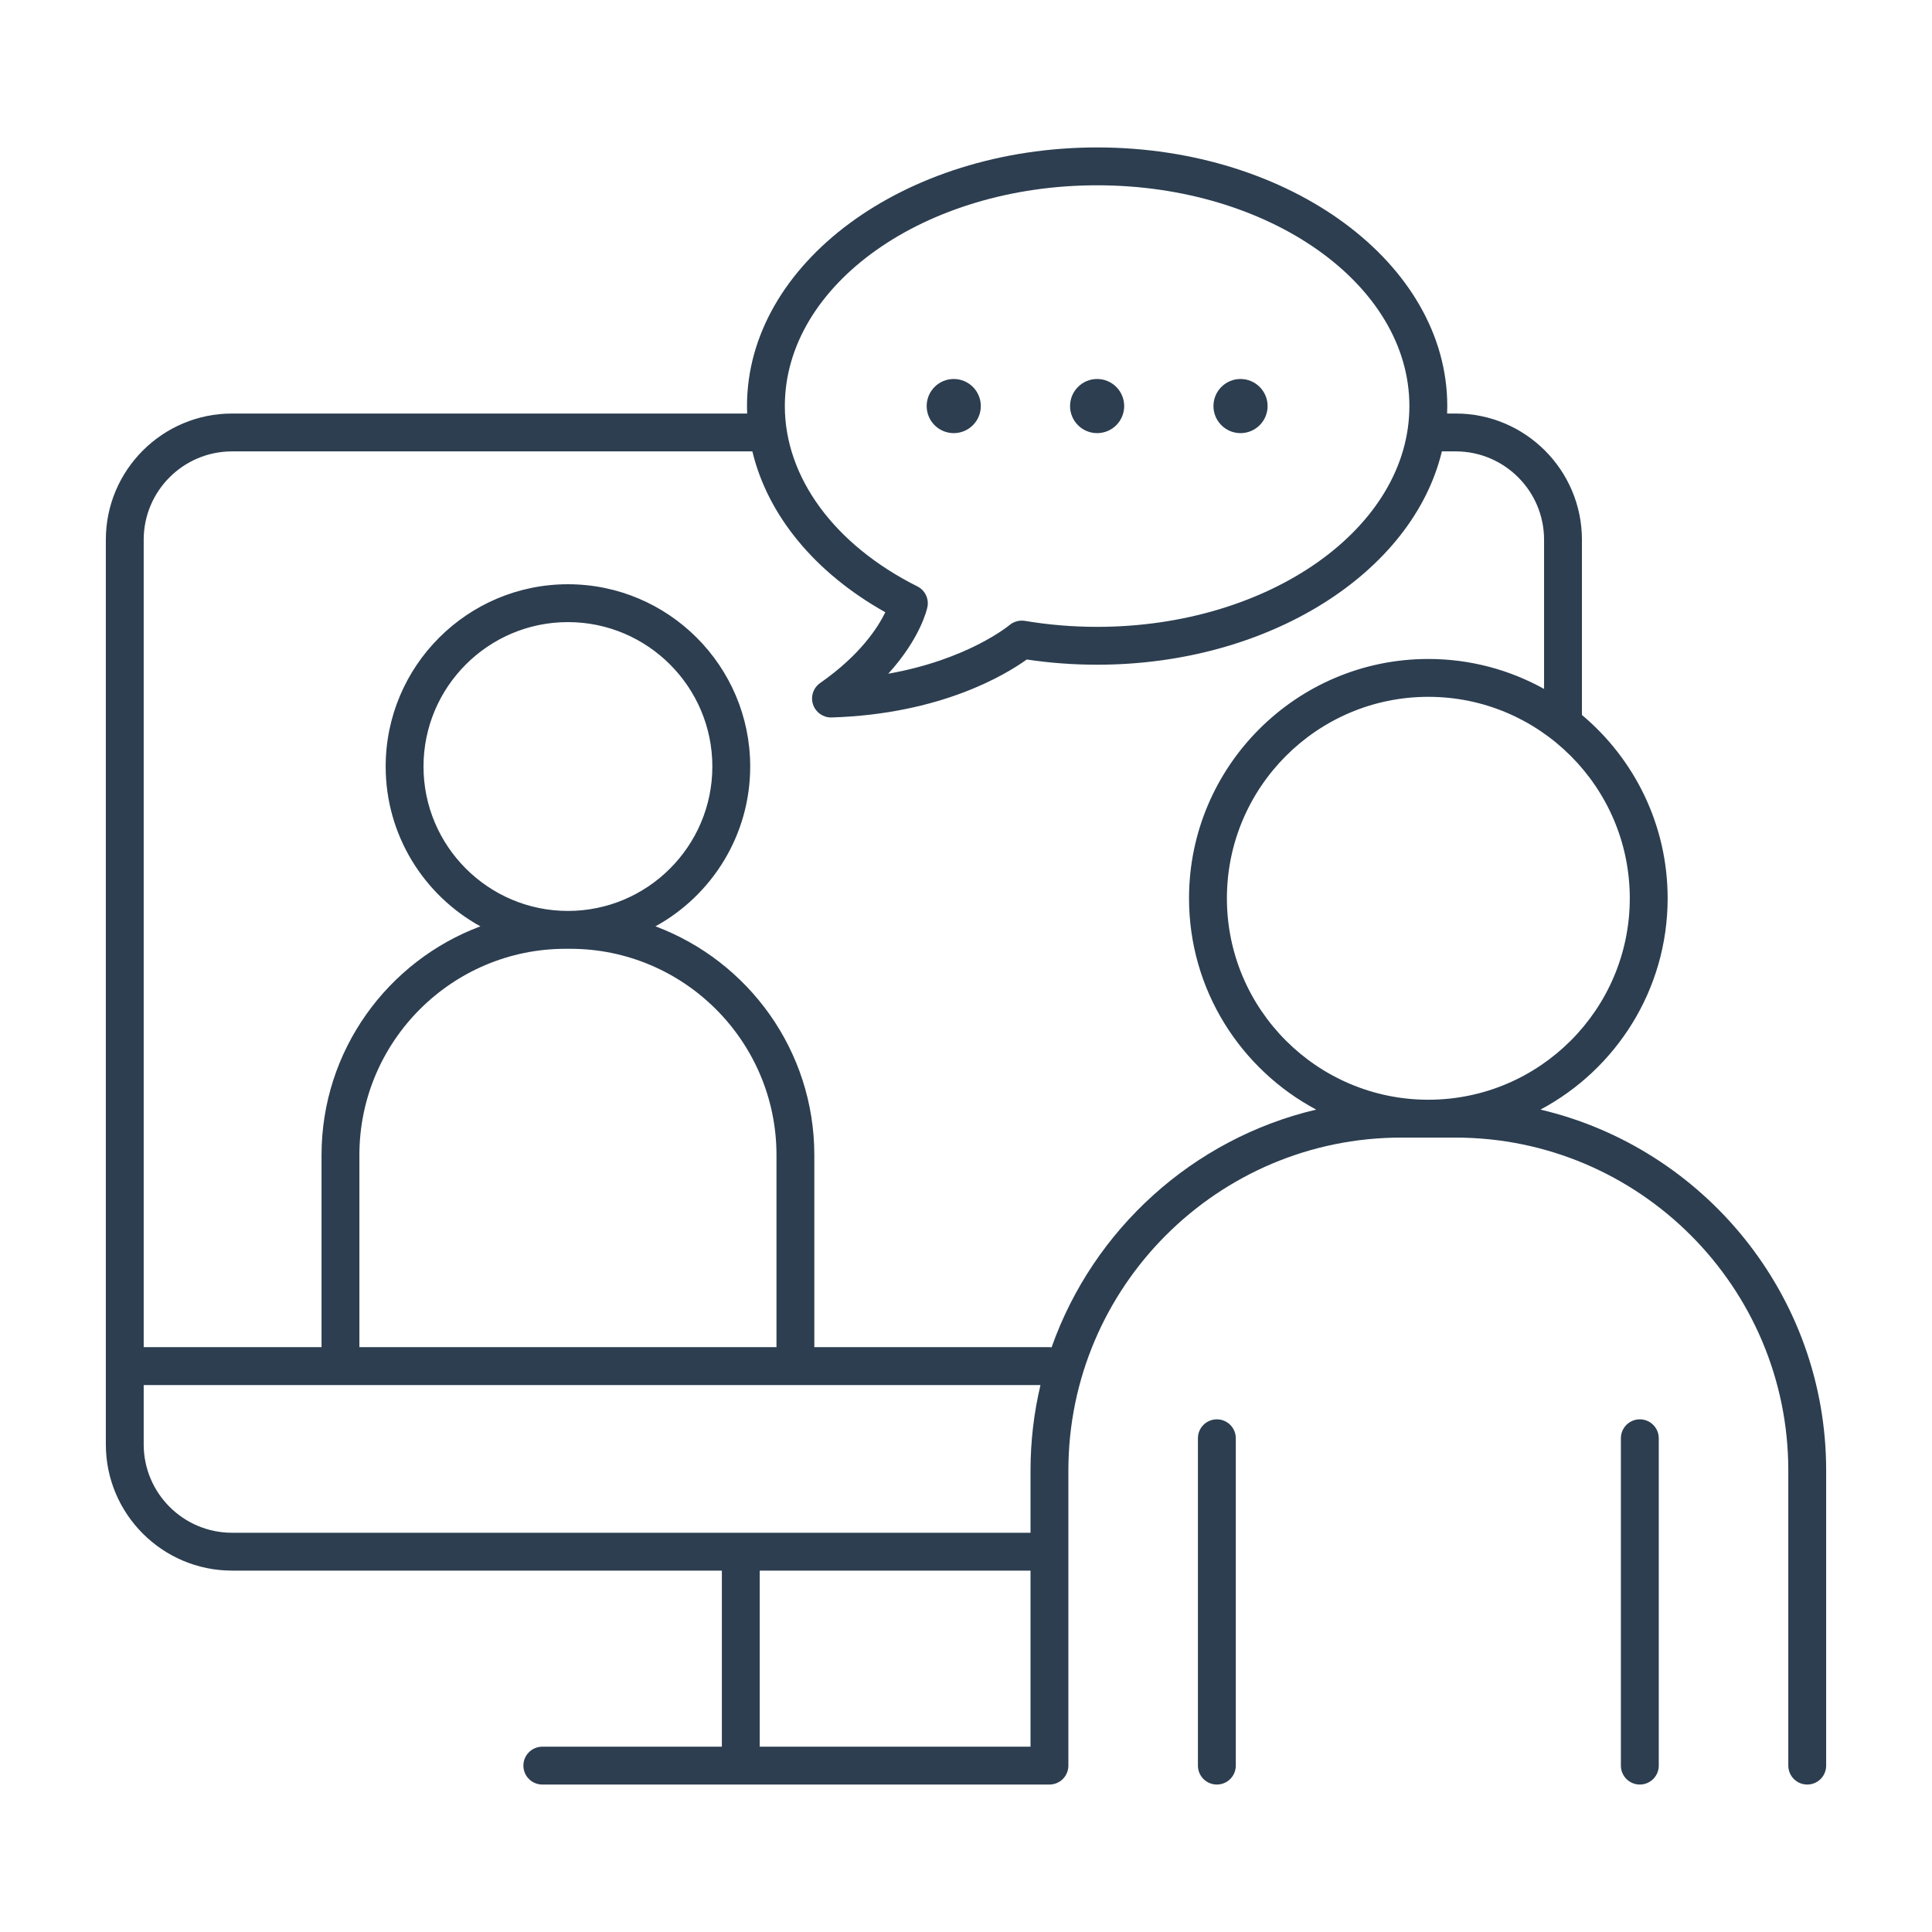 <svg xmlns="http://www.w3.org/2000/svg" xmlns:xlink="http://www.w3.org/1999/xlink" width="500" zoomAndPan="magnify" viewBox="0 0 375 375" height="500" preserveAspectRatio="xMidYMid meet" version="1.2"><defs><clipPath id="4914005ede"><path d="M 20.043 28.625 L 355 28.625 L 355 346.625 L 20.043 346.625 Z M 20.043 28.625 "/></clipPath><clipPath id="707ffde270"><path d="M 232 275 L 240 275 L 240 346.625 L 232 346.625 Z M 232 275 "/></clipPath><clipPath id="a5bb9553dd"><path d="M 314 275 L 322 275 L 322 346.625 L 314 346.625 Z M 314 275 "/></clipPath></defs><g id="c541fa9e68"><g clip-rule="nonzero" clip-path="url(#4914005ede)"><path style=" stroke:none;fill-rule:nonzero;fill:#2c3e50;fill-opacity:1;" d="M 204.113 261.512 C 203.977 261.496 203.836 261.484 203.695 261.484 L 158.059 261.484 L 158.059 224.195 C 158.059 203.887 145.215 186.531 127.227 179.801 C 138.176 173.777 145.613 162.129 145.613 148.781 C 145.613 129.273 129.742 113.402 110.234 113.402 C 90.727 113.402 74.859 129.273 74.859 148.781 C 74.859 162.129 82.293 173.777 93.246 179.801 C 75.254 186.531 62.41 203.887 62.41 224.195 L 62.41 261.484 L 27.891 261.484 L 27.891 104.758 C 27.891 95.305 35.578 87.613 45.039 87.613 L 146.035 87.613 C 148.996 99.996 158.141 111.164 171.84 118.836 C 170.379 121.848 166.918 127.18 159.195 132.57 C 157.859 133.504 157.301 135.195 157.809 136.738 C 158.309 138.246 159.719 139.258 161.297 139.258 C 161.332 139.258 161.371 139.258 161.406 139.258 C 182.605 138.613 195.234 130.926 199.293 128.008 C 203.77 128.68 208.352 129.02 212.953 129.02 C 246.363 129.02 274.219 111.117 279.867 87.613 L 282.559 87.613 C 292.012 87.613 299.703 95.305 299.703 104.758 L 299.703 133.719 C 293.043 130.02 285.383 127.906 277.238 127.906 C 251.629 127.906 230.789 148.742 230.789 174.359 C 230.789 192.105 240.805 207.555 255.473 215.371 C 231.547 221.012 212.199 238.625 204.113 261.512 Z M 147.461 339.031 L 147.461 304.855 L 200.023 304.855 L 200.023 339.031 Z M 110.676 184.16 C 132.754 184.16 150.715 202.121 150.715 224.195 L 150.715 261.484 L 69.758 261.484 L 69.758 224.195 C 69.758 202.121 87.719 184.16 109.793 184.16 Z M 110.234 176.812 C 94.777 176.812 82.203 164.234 82.203 148.781 C 82.203 133.324 94.777 120.75 110.234 120.75 C 125.691 120.75 138.266 133.324 138.266 148.781 C 138.266 164.234 125.691 176.812 110.234 176.812 Z M 27.891 280.363 L 27.891 268.836 L 201.957 268.836 C 200.691 274.16 200.023 279.715 200.023 285.418 L 200.023 297.508 L 45.039 297.508 C 35.578 297.508 27.891 289.816 27.891 280.363 Z M 212.953 35.965 C 246.371 35.965 273.562 55.184 273.562 78.816 C 273.562 102.445 246.371 121.672 212.953 121.672 C 208.215 121.672 203.496 121.281 198.922 120.508 C 197.867 120.344 196.75 120.637 195.918 121.348 C 195.824 121.426 187.891 128.02 172.41 130.77 C 178.727 123.82 179.949 118.145 180.012 117.824 C 180.34 116.199 179.539 114.559 178.055 113.816 C 161.953 105.75 152.336 92.668 152.336 78.816 C 152.336 55.184 179.531 35.965 212.953 35.965 Z M 316.34 174.359 C 316.34 195.918 298.801 213.457 277.238 213.457 C 255.68 213.457 238.141 195.918 238.141 174.359 C 238.141 152.797 255.68 135.254 277.238 135.254 C 298.801 135.254 316.34 152.797 316.34 174.359 Z M 299.008 215.371 C 313.676 207.555 323.688 192.105 323.688 174.359 C 323.688 160.086 317.215 147.301 307.051 138.773 L 307.051 104.758 C 307.051 91.254 296.062 80.266 282.559 80.266 L 280.883 80.266 C 280.902 79.785 280.914 79.301 280.914 78.816 C 280.914 51.137 250.426 28.617 212.953 28.617 C 175.477 28.617 144.992 51.137 144.992 78.816 C 144.992 79.297 145 79.785 145.02 80.266 L 45.039 80.266 C 31.531 80.266 20.543 91.254 20.543 104.758 L 20.543 280.363 C 20.543 293.867 31.531 304.855 45.039 304.855 L 140.113 304.855 L 140.113 339.031 L 105.266 339.031 C 103.234 339.031 101.59 340.676 101.59 342.703 C 101.59 344.734 103.234 346.379 105.266 346.379 L 203.695 346.379 C 205.727 346.379 207.371 344.734 207.371 342.703 L 207.371 285.418 C 207.371 249.789 236.355 220.805 271.984 220.805 L 282.492 220.805 C 318.125 220.805 347.109 249.789 347.109 285.418 L 347.109 342.703 C 347.109 344.734 348.754 346.379 350.785 346.379 C 352.816 346.379 354.457 344.734 354.457 342.703 L 354.457 285.418 C 354.457 251.418 330.754 222.855 299.008 215.371 "/></g><g clip-rule="nonzero" clip-path="url(#707ffde270)"><path style=" stroke:none;fill-rule:nonzero;fill:#2c3e50;fill-opacity:1;" d="M 236.191 275.492 C 234.16 275.492 232.516 277.137 232.516 279.168 L 232.516 342.703 C 232.516 344.734 234.16 346.379 236.191 346.379 C 238.223 346.379 239.867 344.734 239.867 342.703 L 239.867 279.168 C 239.867 277.137 238.223 275.492 236.191 275.492 "/></g><g clip-rule="nonzero" clip-path="url(#a5bb9553dd)"><path style=" stroke:none;fill-rule:nonzero;fill:#2c3e50;fill-opacity:1;" d="M 318.289 275.492 C 316.258 275.492 314.613 277.137 314.613 279.168 L 314.613 342.703 C 314.613 344.734 316.258 346.379 318.289 346.379 C 320.32 346.379 321.965 344.734 321.965 342.703 L 321.965 279.168 C 321.965 277.137 320.32 275.492 318.289 275.492 "/></g><path style=" stroke:none;fill-rule:nonzero;fill:#2c3e50;fill-opacity:1;" d="M 185.121 84.07 C 188.023 84.07 190.375 81.719 190.375 78.816 C 190.375 75.918 188.023 73.562 185.121 73.562 C 182.219 73.562 179.867 75.918 179.867 78.816 C 179.867 81.719 182.219 84.07 185.121 84.07 "/><path style=" stroke:none;fill-rule:nonzero;fill:#2c3e50;fill-opacity:1;" d="M 212.953 84.07 C 215.852 84.07 218.203 81.719 218.203 78.816 C 218.203 75.918 215.852 73.562 212.953 73.562 C 210.051 73.562 207.699 75.918 207.699 78.816 C 207.699 81.719 210.051 84.07 212.953 84.07 "/><path style=" stroke:none;fill-rule:nonzero;fill:#2c3e50;fill-opacity:1;" d="M 240.785 84.07 C 243.684 84.07 246.039 81.719 246.039 78.816 C 246.039 75.918 243.684 73.562 240.785 73.562 C 237.883 73.562 235.531 75.918 235.531 78.816 C 235.531 81.719 237.883 84.07 240.785 84.07 "/></g></svg>